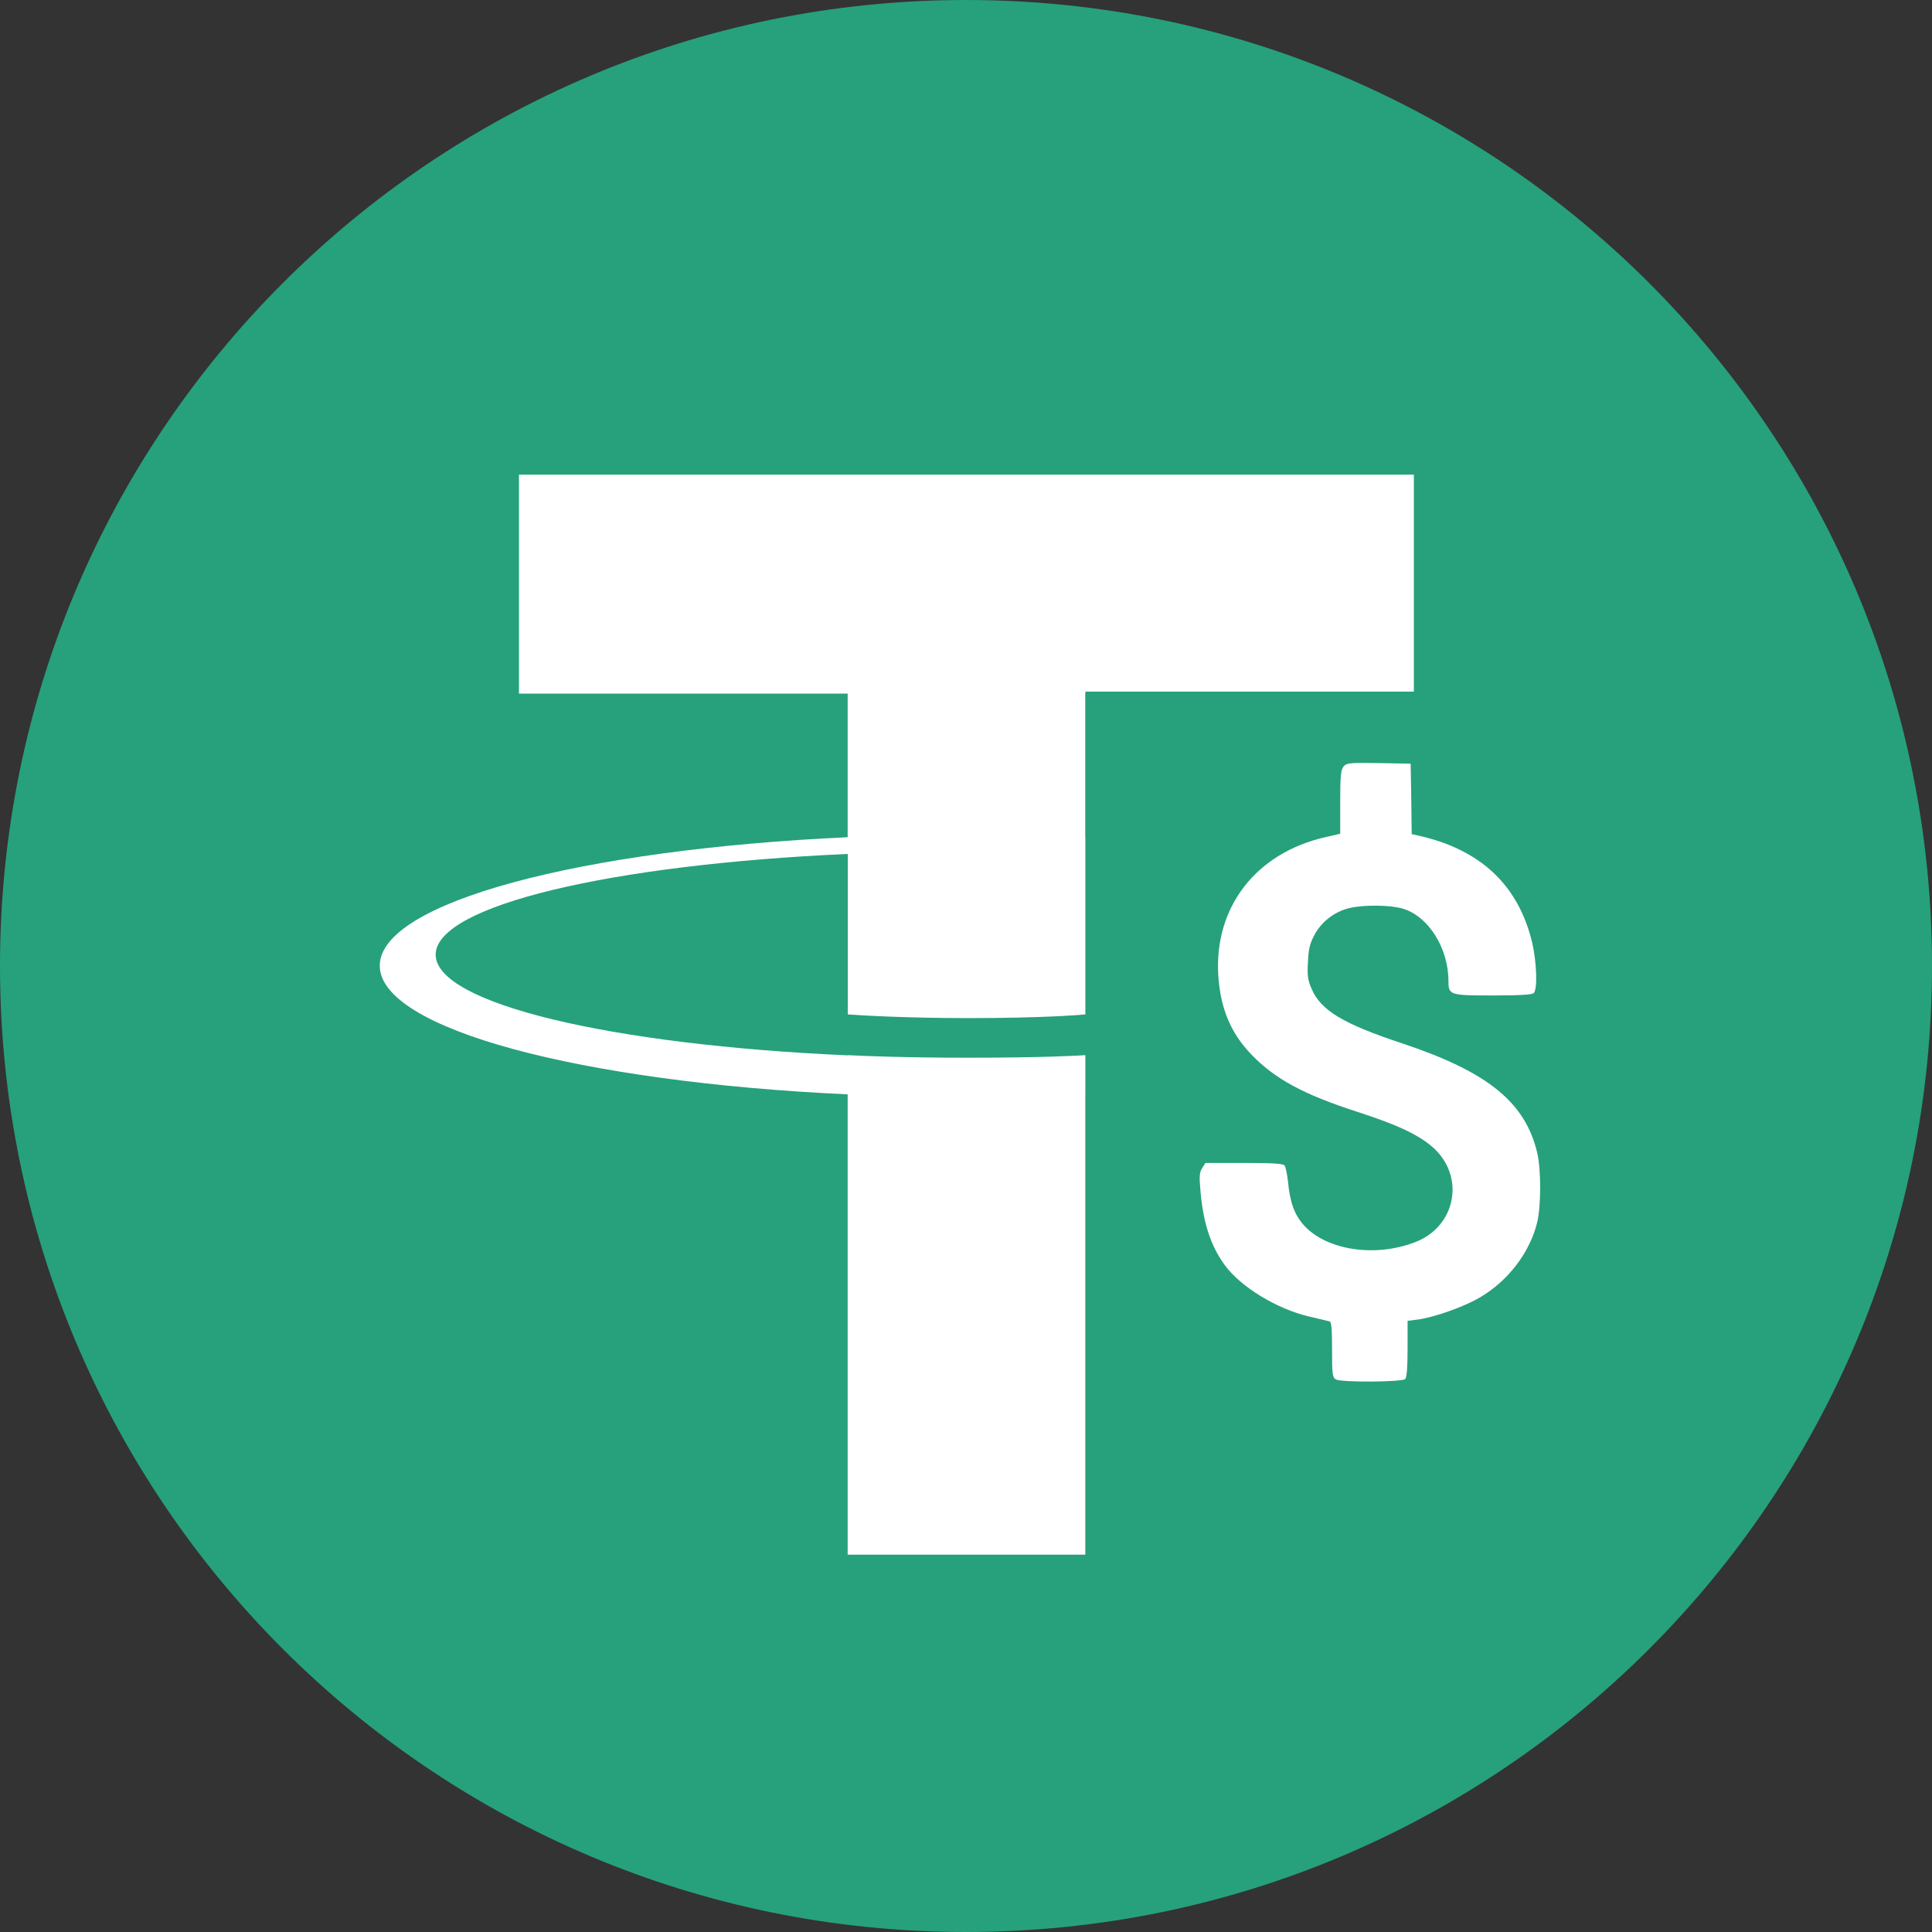 <svg width="32" height="32" viewBox="0 0 32 32" fill="none" xmlns="http://www.w3.org/2000/svg">
    <rect x="0" y="0" width="32" height="32" fill="#333333" stroke="none"/>
    <path fill-rule="evenodd" clip-rule="evenodd" d="M0 16C0 7.164 7.163 0 16 0C24.837 0 32 7.164 32 16C32 24.837 24.837 32 16 32C7.163 32 0 24.837 0 16Z" fill="#26A17B"/>
    <path fill-rule="evenodd" clip-rule="evenodd" d="M17.975 11.488V13.868L17.976 13.869C17.976 13.869 17.977 13.869 17.977 13.869V14.144C17.977 14.144 17.977 14.144 17.977 14.144V16.802C17.865 16.812 17.254 16.863 16.041 16.863C15.03 16.863 14.298 16.82 14.042 16.802V14.144C10.134 14.318 7.216 14.997 7.216 15.812C7.216 16.626 10.133 17.307 14.042 17.48V17.477C14.294 17.49 15.008 17.519 16.024 17.519C17.294 17.519 17.865 17.484 17.976 17.477V17.479L17.977 17.478C17.977 17.478 17.977 17.478 17.977 17.478V18.125C17.977 18.125 17.976 18.125 17.976 18.125V25.75H14.04V18.126C9.618 17.921 6.29 17.045 6.29 15.995C6.29 14.946 9.616 14.07 14.04 13.867V11.488H8.596V7.862H23.418V11.455H17.977V11.488H17.975Z" fill="white"/>
    <path d="M22.256 12.693C22.209 12.747 22.198 12.839 22.198 13.282V13.809L21.962 13.864C20.802 14.124 20.105 15.027 20.179 16.167C20.217 16.708 20.386 17.111 20.724 17.463C21.113 17.869 21.586 18.126 22.486 18.417C23.186 18.643 23.544 18.819 23.771 19.039C24.271 19.53 24.096 20.331 23.429 20.578C22.76 20.832 21.958 20.703 21.59 20.287C21.438 20.115 21.366 19.912 21.333 19.57C21.319 19.448 21.295 19.327 21.275 19.303C21.251 19.273 21.076 19.262 20.605 19.262H19.966L19.912 19.347C19.868 19.415 19.861 19.482 19.882 19.709C19.926 20.247 20.051 20.633 20.288 20.957C20.555 21.319 21.15 21.681 21.684 21.806C21.847 21.843 21.999 21.881 22.023 21.887C22.053 21.894 22.063 22.019 22.063 22.354C22.063 22.774 22.07 22.814 22.127 22.848C22.225 22.899 23.223 22.892 23.274 22.841C23.301 22.814 23.314 22.652 23.314 22.337V21.877L23.494 21.854C23.764 21.816 24.251 21.644 24.515 21.488C24.985 21.211 25.343 20.738 25.462 20.24C25.526 19.959 25.526 19.378 25.462 19.097C25.262 18.254 24.643 17.754 23.22 17.28C22.249 16.959 21.877 16.735 21.725 16.38C21.661 16.231 21.65 16.16 21.664 15.93C21.674 15.7 21.698 15.623 21.779 15.47C21.904 15.25 22.124 15.088 22.367 15.037C22.614 14.983 23.037 14.99 23.237 15.051C23.659 15.176 23.991 15.704 23.991 16.252C23.991 16.482 24.015 16.488 24.731 16.488C25.178 16.488 25.377 16.475 25.404 16.448C25.469 16.384 25.452 15.931 25.377 15.609C25.147 14.655 24.515 14.063 23.477 13.837L23.382 13.816L23.375 13.231L23.365 12.649L22.837 12.639C22.361 12.632 22.306 12.636 22.256 12.693Z" fill="white"/>
</svg>
